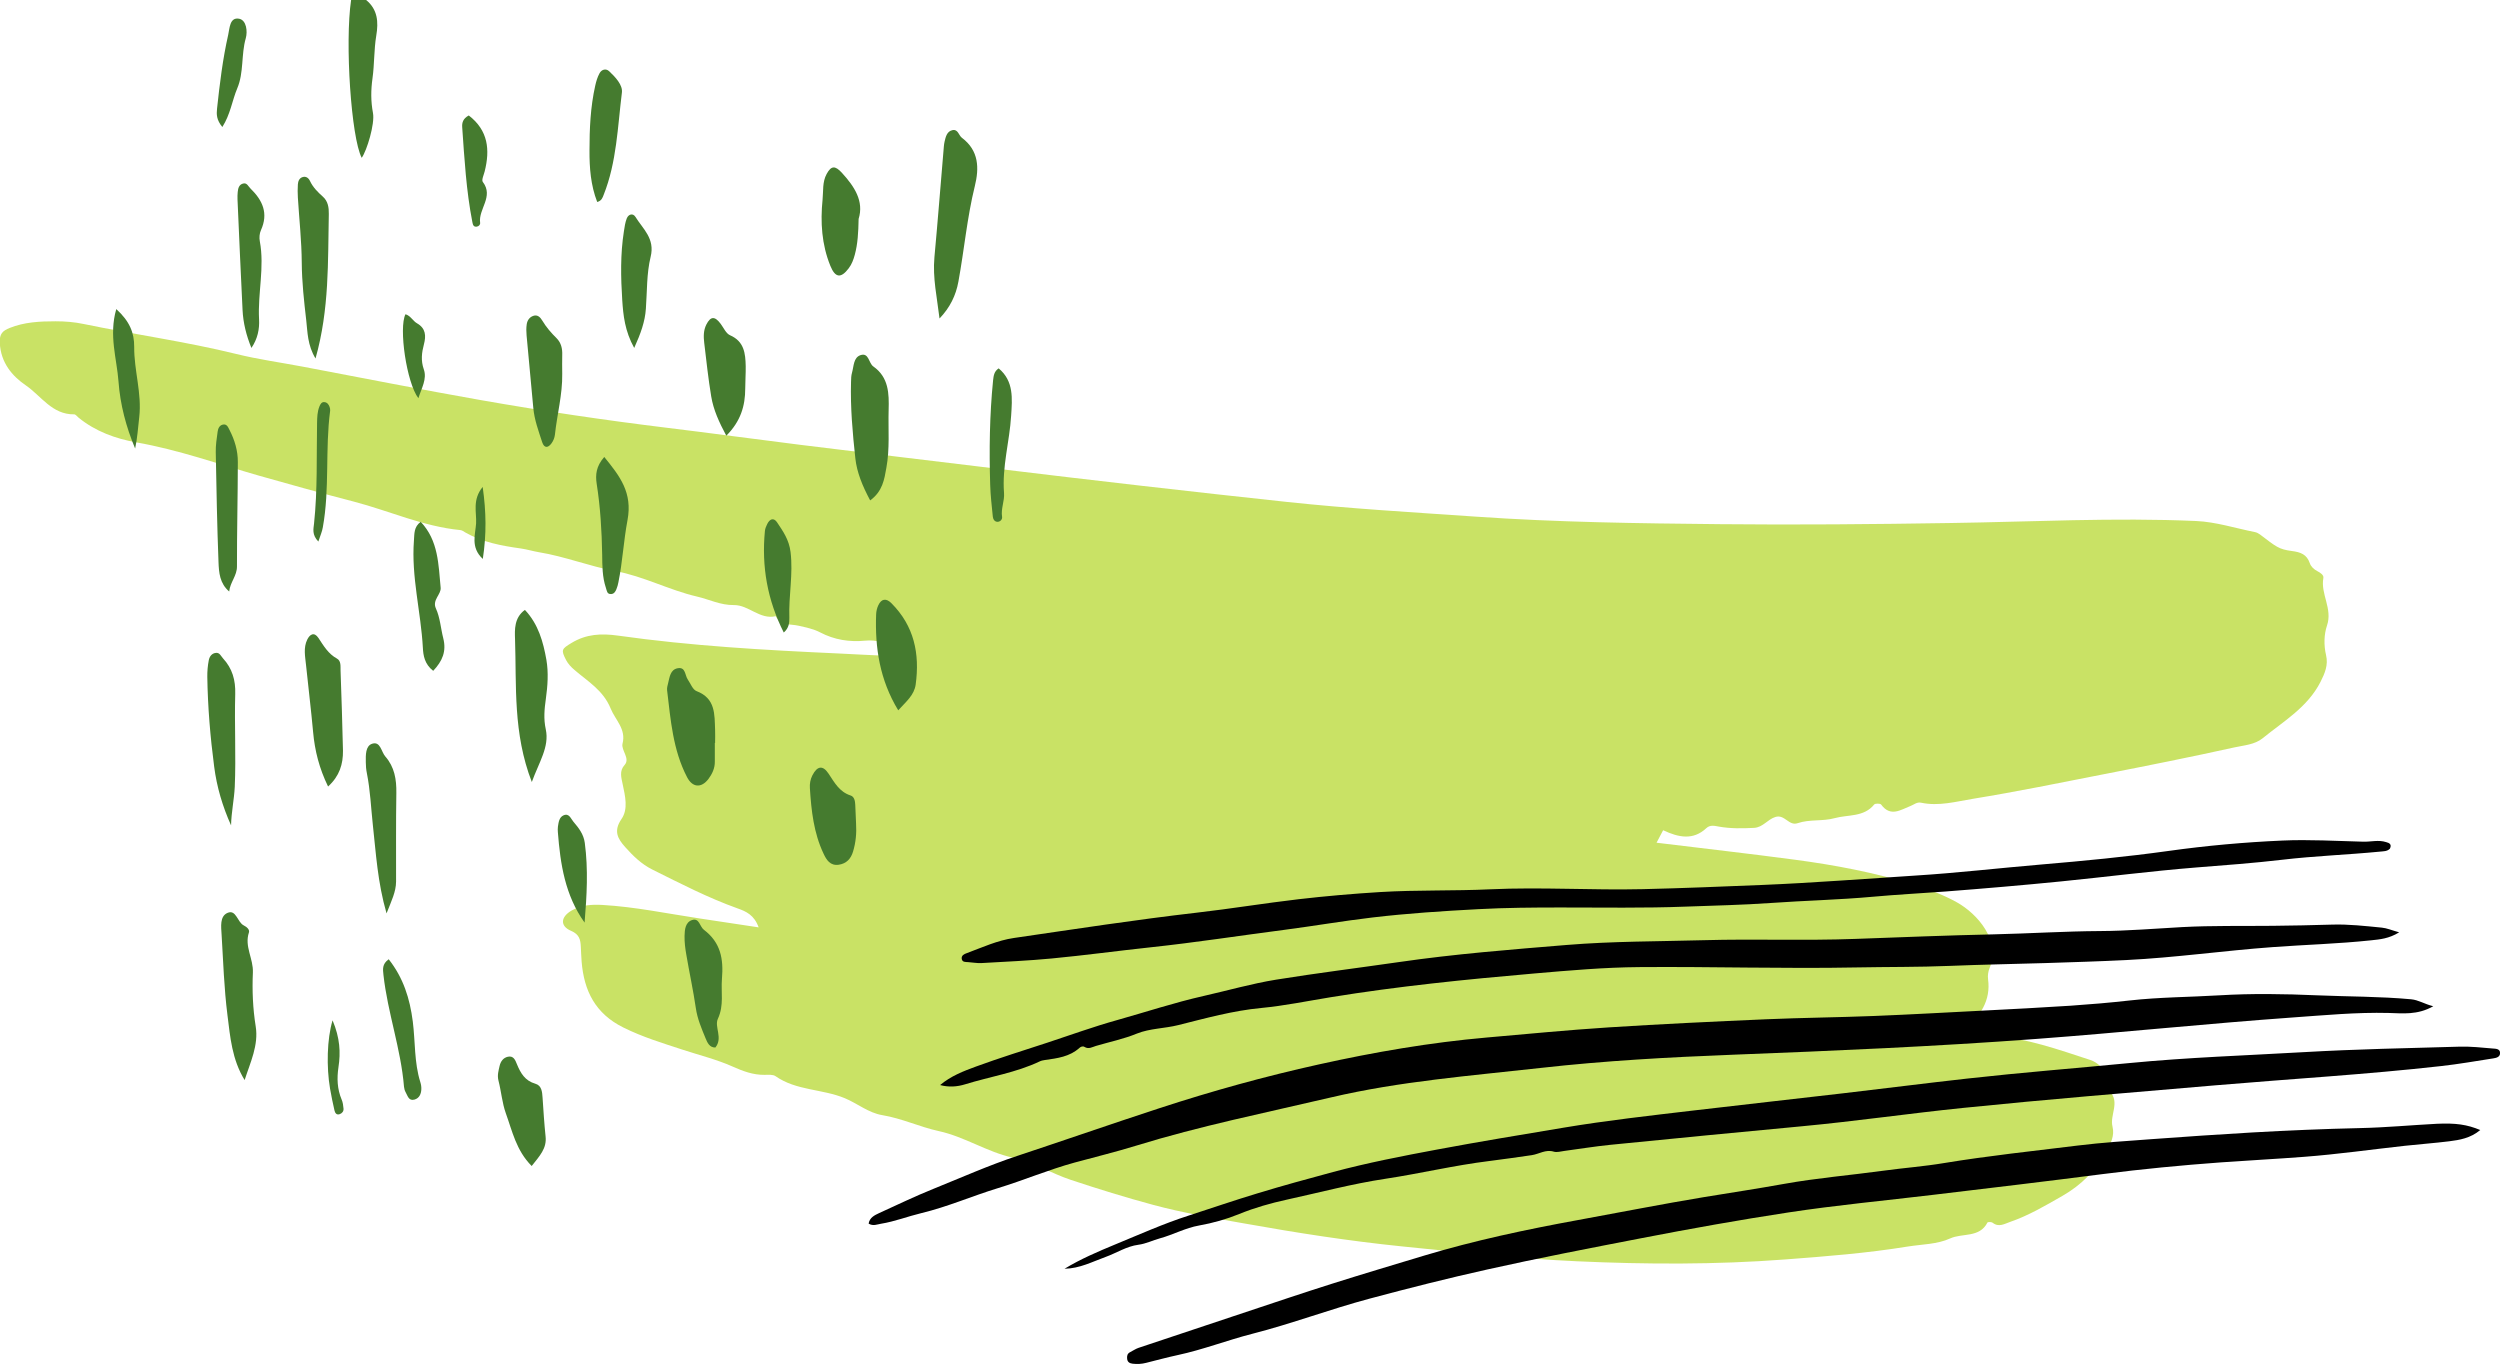 <?xml version="1.0" encoding="UTF-8" standalone="no"?><!-- Generator: Adobe Illustrator 23.0.3, SVG Export Plug-In . SVG Version: 6.00 Build 0)  --><svg xmlns="http://www.w3.org/2000/svg" enable-background="new 0 0 372.4 203.19" fill="#000000" id="Layer_1" version="1.1" viewBox="0 0 372.4 203.19" x="0px" xml:space="preserve" y="0px">
<g>
	<g id="change1_1"><path d="m247.74 123.67c-0.38 0.72-0.66 1.26-0.98 1.86 6.93 0.85 13.76 1.62 20.58 2.53 6.01 0.8 11.96 1.92 17.75 3.73 2.21 0.69 4.43 1.51 6.44 2.64 2.99 1.68 6.57 5.68 4.84 9.77-0.21 0.5-0.3 1.12-0.23 1.65 0.43 3.2-1.13 5.49-3.6 7.64 1.48 0.62 2.88 0.69 4.22 0.79 5.09 0.35 9.82 2.05 14.6 3.61 1.13 0.37 1.8 1.21 2.55 2.05 0.79 0.88 1.2 1.63 0.37 2.64 1.55 1.64-0.04 3.52 0.4 5.25 0.34 1.36-0.28 2.53-0.9 3.67-1.56 2.85-3.79 5.06-6.6 6.66-2.5 1.43-4.99 2.9-7.74 3.85-0.85 0.29-1.7 0.86-2.63 0.12-0.17-0.13-0.71-0.12-0.76-0.02-1.19 2.32-3.73 1.53-5.56 2.37-1.93 0.88-4.17 0.86-6.29 1.2-6.07 0.99-12.2 1.47-18.32 1.93-10.31 0.78-20.63 0.74-30.96 0.27-8.74-0.4-17.41-1.34-26.1-2.22-7.87-0.8-15.67-2.02-23.44-3.41-4.57-0.81-9.19-1.58-13.63-2.78-4.08-1.1-8.18-2.37-12.22-3.71-2.95-0.98-5.64-2.66-8.64-3.31-3.88-0.85-7.17-3.12-11.08-3.97-2.79-0.61-5.49-1.89-8.39-2.37-2.05-0.34-3.68-1.73-5.57-2.52-3.36-1.4-7.22-1.11-10.32-3.28-0.4-0.28-1.09-0.2-1.64-0.2-1.72 0.02-3.22-0.55-4.79-1.25-2.36-1.05-4.92-1.68-7.39-2.49-2.99-0.98-5.99-1.89-8.85-3.31-4.18-2.07-5.86-5.45-6.22-9.8-0.06-0.74-0.08-1.49-0.12-2.23-0.05-1.05-0.21-1.84-1.45-2.37-1.69-0.72-1.56-2.08 0.08-3.03 1.44-0.83 3-0.92 4.6-0.83 4.85 0.28 9.6 1.28 14.39 2 2.83 0.43 5.67 0.86 8.87 1.34-0.67-1.85-1.87-2.38-3.15-2.83-4.39-1.57-8.52-3.71-12.68-5.78-1.64-0.82-2.87-2.03-4.05-3.35-1.13-1.26-1.77-2.4-0.55-4.18 1.03-1.49 0.54-3.43 0.18-5.16-0.21-1.02-0.53-1.99 0.28-2.89 0.43-0.48 0.31-1.01 0.09-1.57-0.2-0.51-0.52-1.13-0.4-1.59 0.57-2.2-1.07-3.53-1.77-5.26-1.1-2.7-3.39-4.02-5.38-5.73-0.5-0.43-0.94-0.88-1.25-1.47-0.8-1.54-0.66-1.67 0.81-2.56 2.2-1.33 4.41-1.44 6.92-1.09 10.89 1.54 21.86 2.16 32.84 2.66 2.33 0.11 4.65 0.25 6.98 0.34 0.55 0.02 1.11-0.03 1.64-0.15 0.2-0.05 0.39-0.39 0.46-0.64 0.09-0.3-0.14-0.51-0.43-0.6-1.51-0.49-3.01-1.02-4.64-0.86-2.38 0.23-4.61-0.11-6.76-1.24-0.97-0.51-2.1-0.73-3.18-0.98-1.22-0.29-2.68 0.04-3.41-1.42-2.38 0.55-4.04-1.69-6.24-1.66-1.99 0.03-3.69-0.85-5.51-1.27-4.17-0.97-7.96-3.03-12.18-3.8-3.82-0.7-7.48-2.17-11.34-2.8-0.9-0.15-1.79-0.43-2.71-0.56-2.86-0.4-5.7-0.92-8.26-2.38-0.24-0.14-0.49-0.34-0.75-0.36-5.52-0.53-10.57-2.86-15.86-4.24-4.69-1.22-9.4-2.51-14.08-3.85-6.07-1.73-12.03-3.87-18.3-4.97-3.07-0.54-6.11-1.63-8.63-3.69-0.22-0.18-0.44-0.5-0.66-0.49-3.28 0.05-4.92-2.76-7.2-4.32-2.04-1.39-3.72-3.38-3.87-6.3-0.08-1.41 0.47-1.84 1.45-2.24 2.2-0.89 4.54-1 6.86-1 1.39 0 2.81 0.11 4.17 0.4 7.57 1.57 15.23 2.62 22.75 4.47 3.24 0.8 6.57 1.26 9.86 1.88 8.87 1.67 17.73 3.44 26.62 5 9.18 1.61 18.39 2.98 27.64 4.11 6.66 0.81 13.31 1.72 19.96 2.55 9.79 1.22 19.6 2.38 29.4 3.57 14.33 1.74 28.68 3.39 43.03 4.93 9.35 1 18.75 1.54 28.14 2.19 12.09 0.84 24.2 1 36.31 1.12 11.46 0.12 22.91 0.01 34.37-0.17 12.2-0.18 24.4-0.84 36.6-0.3 2.94 0.13 5.84 1.07 8.76 1.65 0.26 0.05 0.53 0.19 0.75 0.35 2.44 1.85 2.79 2.21 4.76 2.47 1.31 0.17 2.22 0.5 2.67 1.82 0.18 0.52 0.62 0.92 1.14 1.19 0.43 0.22 0.96 0.57 0.88 1-0.45 2.4 1.4 4.56 0.54 7.09-0.45 1.32-0.49 2.93-0.14 4.41 0.35 1.47-0.18 2.7-0.83 3.99-1.93 3.79-5.51 5.86-8.63 8.4-1.17 0.95-2.79 1.04-4.23 1.36-6.45 1.43-12.94 2.72-19.43 3.99-6.48 1.27-12.96 2.6-19.48 3.66-2.56 0.42-5.1 1.14-7.73 0.58-0.61-0.13-1.04 0.28-1.55 0.48-1.47 0.57-3 1.71-4.4-0.21-0.13-0.17-0.89-0.18-1.03 0-1.55 1.91-3.89 1.48-5.88 2.03-1.8 0.5-3.73 0.14-5.52 0.75-1.33 0.46-1.92-1.37-3.33-0.92-1.17 0.37-1.84 1.55-3.18 1.62-1.76 0.09-3.5 0.12-5.23-0.19-0.65-0.12-1.31-0.29-1.86 0.23-1.96 1.83-4.11 1.41-6.44 0.31z" fill="#c9e265"/></g>
	<g fill="#000000" id="change2_1">
		<path d="m362.46 149.89c-2.38 1.35-4.58 1.05-6.68 1-4.76-0.12-9.49 0.34-14.22 0.67-12.76 0.91-25.48 2.25-38.24 3.2-15.04 1.12-30.09 1.77-45.15 2.35-9.58 0.37-19.15 0.9-28.67 1.97-10.44 1.17-20.96 1.98-31.23 4.39-9.72 2.28-19.51 4.25-29.07 7.2-3.01 0.93-6.07 1.67-9.11 2.5-3.88 1.06-7.58 2.64-11.42 3.81s-7.52 2.79-11.44 3.73c-2 0.48-3.95 1.25-6 1.58-0.58 0.09-1.16 0.39-1.84-0.02 0.15-0.9 0.87-1.24 1.57-1.57 2.68-1.22 5.33-2.5 8.06-3.6 4.16-1.68 8.26-3.51 12.52-4.92 7.05-2.34 14.07-4.78 21.13-7.09 7.83-2.56 15.76-4.76 23.81-6.54 8.25-1.83 16.55-3.26 24.97-4 6.06-0.53 12.11-1.12 18.17-1.51 7.81-0.5 15.64-0.87 23.46-1.21 5.35-0.23 10.72-0.28 16.07-0.49 5.48-0.22 10.96-0.53 16.44-0.81 4.28-0.22 8.56-0.44 12.84-0.72 2.94-0.2 5.87-0.45 8.8-0.78 4.46-0.5 8.94-0.5 13.41-0.77 4.82-0.29 9.64-0.21 14.46 0 4.68 0.2 9.37 0.16 14.04 0.59 1.13 0.1 1.99 0.71 3.32 1.04z" fill="inherit"/>
		<path d="m369.46 168.33c-1.47 1.22-3.06 1.48-4.65 1.68-2.19 0.27-4.4 0.43-6.6 0.67-4.99 0.55-9.97 1.26-14.97 1.64-4.14 0.32-8.29 0.53-12.43 0.83-5.87 0.43-11.72 0.99-17.56 1.74-8.44 1.09-16.9 2.09-25.35 3.1-7.18 0.86-14.37 1.53-21.52 2.62-7.29 1.11-14.53 2.41-21.77 3.81-7.7 1.49-15.4 2.97-23.05 4.68-5.89 1.31-11.73 2.79-17.56 4.35-5.88 1.57-11.57 3.73-17.45 5.23-3.75 0.96-7.36 2.37-11.15 3.18-1.57 0.34-3.12 0.76-4.67 1.15-0.66 0.17-1.32 0.21-2 0.13-0.42-0.05-0.77-0.21-0.83-0.71-0.05-0.44 0.02-0.8 0.44-1.01s0.81-0.49 1.25-0.64c5.33-1.79 10.67-3.57 16.01-5.34 4.25-1.41 8.5-2.85 12.77-4.2 4.58-1.45 9.19-2.82 13.79-4.21 7.52-2.26 15.18-3.88 22.89-5.29 6.26-1.14 12.51-2.38 18.79-3.42 3.96-0.65 7.93-1.25 11.87-1.96 4.95-0.89 9.95-1.3 14.91-1.98 2.98-0.41 6-0.63 8.97-1.13 6.61-1.09 13.27-1.79 19.91-2.61 3.65-0.45 7.32-0.68 10.99-0.95 5.01-0.37 10.02-0.71 15.03-1 5.35-0.3 10.69-0.53 16.05-0.65 3.8-0.08 7.6-0.44 11.41-0.64 2.84-0.13 4.51 0.11 6.48 0.93z" fill="inherit"/>
		<path d="m140.04 161.63c1.6-1.35 3.49-2.08 5.35-2.76 3.52-1.29 7.11-2.4 10.67-3.57 3.43-1.13 6.84-2.37 10.32-3.34 4.31-1.21 8.57-2.62 12.95-3.61 3.58-0.81 7.13-1.83 10.76-2.42 6.08-0.98 12.2-1.74 18.3-2.62 8.3-1.21 16.65-1.86 25-2.55 6.81-0.56 13.65-0.52 20.47-0.71 7.49-0.21 14.99 0.09 22.48-0.19 6.89-0.25 13.77-0.53 20.66-0.68 5.28-0.12 10.56-0.46 15.85-0.49 4.06-0.02 8.14-0.37 12.21-0.59 4.49-0.24 8.98-0.14 13.47-0.19 2.95-0.03 5.9-0.09 8.84-0.18 2.49-0.08 4.95 0.21 7.42 0.45 0.76 0.07 1.5 0.4 2.59 0.7-1.54 0.95-2.88 1.05-4.18 1.19-4.87 0.52-9.76 0.65-14.64 1.01-7.29 0.53-14.53 1.57-21.83 1.93-4.01 0.2-8.03 0.32-12.05 0.45-4.75 0.15-9.51 0.22-14.26 0.42-4.62 0.19-9.24 0.14-13.87 0.23-10.79 0.21-21.57-0.14-32.36-0.05-5.23 0.04-10.44 0.5-15.65 0.95-10.15 0.88-20.28 1.9-30.34 3.54-3.44 0.56-6.87 1.27-10.33 1.6-4.23 0.4-8.27 1.53-12.36 2.55-2.03 0.51-4.24 0.49-6.15 1.26-2 0.82-4.07 1.24-6.1 1.84-0.57 0.17-1.08 0.53-1.71 0.15-0.24-0.15-0.54-0.05-0.75 0.14-1.47 1.33-3.31 1.55-5.15 1.81-0.26 0.04-0.53 0.09-0.76 0.2-3.54 1.69-7.42 2.27-11.13 3.42-1.16 0.36-2.43 0.46-3.72 0.11z" fill="inherit"/>
		<path d="m158.58 188.99c2.38-1.44 4.93-2.54 7.5-3.6 3.65-1.5 7.25-3.12 11.02-4.33 3.43-1.11 6.83-2.28 10.28-3.32 3.71-1.13 7.45-2.15 11.2-3.16 5.12-1.37 10.32-2.38 15.52-3.35 6.25-1.17 12.53-2.2 18.8-3.25 6.39-1.07 12.84-1.79 19.27-2.55 7.45-0.88 14.9-1.7 22.35-2.57 6.19-0.72 12.36-1.51 18.55-2.2 8.04-0.9 16.11-1.53 24.16-2.31 8.68-0.84 17.38-1.13 26.07-1.63 7.68-0.44 15.37-0.59 23.06-0.81 1.67-0.05 3.34 0.14 5.01 0.28 0.42 0.03 1.06 0.04 1.04 0.69-0.01 0.58-0.56 0.71-1.03 0.78-2.57 0.4-5.14 0.85-7.73 1.14-11.19 1.26-22.43 1.91-33.65 2.87-12.55 1.07-25.1 2.09-37.63 3.37-8 0.82-15.96 1.98-23.97 2.73-9.53 0.89-19.06 1.82-28.59 2.77-2.26 0.23-4.51 0.6-6.77 0.9-0.53 0.07-1.11 0.25-1.59 0.11-1.21-0.37-2.19 0.36-3.27 0.52-2.12 0.31-4.24 0.61-6.37 0.88-5.19 0.64-10.27 1.86-15.43 2.64-4.98 0.75-9.83 2.05-14.74 3.12-2.37 0.52-4.75 1.19-7.05 2.13-1.91 0.78-3.94 1.35-5.97 1.71-2.05 0.36-3.85 1.37-5.83 1.91-1.06 0.29-2.08 0.81-3.22 0.96-1.76 0.23-3.24 1.22-4.87 1.81-1.97 0.71-3.87 1.73-6.12 1.76z" fill="inherit"/>
		<path d="m356 126.42c-0.41 0.42-0.97 0.38-1.49 0.44-4.85 0.47-9.72 0.64-14.56 1.21-4.25 0.5-8.53 0.81-12.8 1.15-6.74 0.54-13.45 1.41-20.18 2.08-5.72 0.57-11.46 1.06-17.19 1.5-3.6 0.27-7.2 0.45-10.8 0.78-5.06 0.46-10.15 0.57-15.21 0.93-4.21 0.3-8.42 0.38-12.63 0.54-6.22 0.24-12.45 0.13-18.68 0.13-4.08 0-8.18 0.03-12.25 0.25-5.26 0.28-10.53 0.62-15.78 1.24-4.39 0.52-8.74 1.27-13.11 1.84-6.64 0.86-13.25 1.89-19.91 2.6-4.93 0.53-9.84 1.2-14.78 1.67-3.46 0.33-6.94 0.48-10.42 0.68-0.66 0.04-1.33-0.1-2-0.14-0.4-0.03-0.87 0.03-0.95-0.5-0.07-0.5 0.38-0.71 0.73-0.83 2.32-0.86 4.58-1.91 7.06-2.27 9.07-1.32 18.13-2.72 27.24-3.77 5.06-0.58 10.08-1.41 15.14-2 4.05-0.47 8.11-0.82 12.18-1.07 5.47-0.33 10.96-0.15 16.42-0.41 7.57-0.35 15.12 0.16 22.68-0.02 5.96-0.14 11.92-0.39 17.87-0.63 7.56-0.31 15.11-0.91 22.67-1.39 6.28-0.39 12.53-1.12 18.79-1.65 6.34-0.54 12.67-1.14 18.97-2.02 5.64-0.79 11.31-1.3 16.99-1.55 4-0.18 8.02 0.07 12.04 0.17 1.13 0.03 2.27-0.3 3.39 0.06 0.53 0.13 0.88 0.36 0.57 0.98z" fill="inherit"/>
	</g>
	<g fill="#457b2f" id="change3_1">
		<path d="m54.54 0c1.73 1.42 1.85 3.28 1.51 5.3-0.35 2.1-0.27 4.26-0.56 6.34-0.25 1.8-0.26 3.44 0.07 5.2 0.3 1.59-0.91 5.61-1.68 6.67-1.57-3.02-2.52-17.14-1.58-23.51h2.24z" fill="inherit"/>
		<path d="m139.95 47.44c-0.36-3.07-1.04-6.04-0.76-9.11 0.49-5.28 0.9-10.56 1.35-15.84 0.04-0.46 0.06-0.93 0.16-1.38 0.17-0.73 0.35-1.56 1.2-1.73 0.81-0.16 0.91 0.79 1.39 1.15 2.54 1.91 2.58 4.51 1.92 7.19-1.16 4.7-1.58 9.51-2.45 14.25-0.37 2.03-1.25 3.85-2.81 5.47z" fill="inherit"/>
		<path d="m129.62 74.54c-1.16-2.17-1.98-4.18-2.21-6.27-0.41-3.78-0.75-7.58-0.64-11.39 0.01-0.46 0.02-0.94 0.15-1.38 0.27-0.95 0.2-2.27 1.3-2.61 1.22-0.37 1.17 1.2 1.86 1.69 2.32 1.63 2.36 4.05 2.29 6.5-0.08 2.87 0.19 5.77-0.34 8.62-0.3 1.71-0.56 3.49-2.41 4.84z" fill="inherit"/>
		<path d="m78.19 90.85c2.01 2.13 2.73 4.78 3.2 7.43 0.33 1.9 0.19 3.88-0.08 5.82-0.21 1.51-0.36 2.95-0.01 4.55 0.56 2.6-1.01 4.88-2.08 7.84-2.82-7.28-2.27-14.34-2.5-21.27-0.05-1.41-0.14-3.21 1.47-4.37z" fill="inherit"/>
		<path d="m36.44 160.89c-1.89-3.08-2.15-6.43-2.56-9.7-0.5-3.96-0.63-7.96-0.87-11.95-0.07-1.18-0.3-2.76 0.89-3.26 1.28-0.55 1.45 1.39 2.41 1.87 0.44 0.22 0.91 0.62 0.77 1.05-0.7 2.08 0.68 3.91 0.59 5.96-0.12 2.66-0.01 5.36 0.42 8.03 0.45 2.81-0.81 5.37-1.65 8z" fill="inherit"/>
		<path d="m106.48 110.66c0 0.93-0.01 1.86 0 2.78 0.02 0.98-0.39 1.84-0.94 2.58-1.08 1.43-2.4 1.29-3.2-0.26-2.11-4.06-2.44-8.53-2.97-12.94-0.04-0.35 0.07-0.74 0.16-1.09 0.22-0.89 0.33-1.99 1.42-2.19 1.19-0.22 1.06 1.03 1.49 1.66 0.42 0.61 0.74 1.53 1.32 1.75 2.84 1.08 2.67 3.47 2.76 5.77 0.03 0.65 0 1.3 0 1.95-0.01-0.01-0.02-0.01-0.04-0.01z" fill="inherit"/>
		<path d="m48.87 117.16c-1.32-2.72-1.98-5.34-2.23-8.12-0.3-3.32-0.71-6.62-1.05-9.94-0.13-1.29-0.42-2.61 0.18-3.83 0.37-0.76 1.02-1.21 1.67-0.23 0.77 1.16 1.45 2.35 2.75 3.06 0.64 0.35 0.52 1.14 0.54 1.78 0.13 3.98 0.28 7.96 0.36 11.95 0.02 1.98-0.5 3.76-2.22 5.33z" fill="inherit"/>
		<path d="m47 53.4c-1.2-1.99-1.18-3.9-1.38-5.67-0.33-2.85-0.65-5.7-0.67-8.59-0.02-3.24-0.38-6.48-0.58-9.72-0.04-0.65-0.04-1.3 0-1.94 0.03-0.47 0.2-0.94 0.7-1.1 0.53-0.16 0.9 0.14 1.11 0.59 0.45 0.95 1.16 1.65 1.93 2.34 0.74 0.66 0.89 1.6 0.87 2.56-0.15 7.07 0.1 14.18-1.98 21.53z" fill="inherit"/>
		<path d="m34.42 122.95c-1.27-2.83-2.13-5.72-2.52-8.77-0.58-4.43-0.95-8.87-1.02-13.34-0.01-0.83 0.06-1.68 0.22-2.49 0.1-0.55 0.46-1.06 1.1-1.1 0.53-0.04 0.71 0.48 1.02 0.82 1.39 1.51 1.88 3.23 1.82 5.31-0.13 4.61 0.13 9.23-0.07 13.83-0.09 1.88-0.51 3.77-0.55 5.74z" fill="inherit"/>
		<path d="m108.19 64.9c-1.08-2.01-1.92-3.86-2.25-5.86-0.44-2.65-0.72-5.32-1.04-7.98-0.11-0.92-0.12-1.85 0.32-2.72 0.64-1.25 1.26-1.27 2.14-0.09 0.44 0.59 0.79 1.43 1.39 1.69 2.11 0.92 2.29 2.71 2.33 4.6 0.02 1.11-0.07 2.22-0.07 3.33 0 2.58-0.68 4.9-2.82 7.03z" fill="inherit"/>
		<path d="m57.58 136.06c-1.34-4.65-1.57-8.93-2.04-13.16-0.28-2.58-0.38-5.17-0.89-7.72-0.11-0.54-0.16-1.1-0.16-1.66-0.01-1.03-0.06-2.4 0.94-2.73 1.25-0.41 1.35 1.19 1.97 1.9 1.37 1.56 1.67 3.42 1.64 5.43-0.07 4.4-0.03 8.8-0.04 13.2-0.01 1.53-0.68 2.85-1.42 4.74z" fill="inherit"/>
		<path d="m83.75 55.68c0.05 3.08-0.77 6.05-1.09 9.08-0.05 0.44-0.24 0.92-0.51 1.28-0.51 0.7-1.08 0.76-1.39-0.18-0.54-1.67-1.16-3.32-1.32-5.1-0.32-3.6-0.67-7.2-1-10.8-0.05-0.55-0.06-1.11 0.02-1.65 0.08-0.57 0.4-1.06 0.98-1.26 0.66-0.23 1.07 0.25 1.35 0.72 0.58 0.97 1.3 1.8 2.1 2.59 0.71 0.7 0.9 1.58 0.86 2.55-0.03 0.91 0 1.84 0 2.77z" fill="inherit"/>
		<path d="m106.56 156.04c-0.88 0.01-1.19-0.73-1.46-1.38-0.6-1.46-1.22-2.9-1.45-4.5-0.39-2.67-0.97-5.31-1.42-7.97-0.16-0.91-0.28-1.85-0.26-2.77s0.11-2.04 1.12-2.37c1.09-0.36 1.14 0.98 1.75 1.44 2.49 1.89 2.96 4.29 2.7 7.34-0.16 1.97 0.33 3.91-0.6 5.92-0.57 1.2 0.79 2.86-0.38 4.29z" fill="inherit"/>
		<path d="m127.52 122.7c0.09 1.41-0.04 2.79-0.45 4.15-0.32 1.07-0.98 1.79-2.12 1.96-1.29 0.19-1.84-0.72-2.28-1.66-1.46-3.08-1.82-6.4-2.03-9.75-0.04-0.65 0.06-1.29 0.37-1.9 0.73-1.42 1.55-1.55 2.41-0.26 0.88 1.32 1.61 2.71 3.27 3.25 0.59 0.19 0.68 0.84 0.71 1.42 0.05 0.93 0.08 1.86 0.12 2.79z" fill="inherit"/>
		<path d="m127.9 32.61c-0.04 2.04-0.13 3.71-0.57 5.34-0.2 0.73-0.45 1.42-0.91 2.02-1.15 1.52-2 1.43-2.73-0.37-1.29-3.17-1.5-6.5-1.16-9.86 0.13-1.28-0.05-2.62 0.61-3.83 0.68-1.25 1.26-1.26 2.25-0.19 1.9 2.07 3.33 4.26 2.51 6.89z" fill="inherit"/>
		<path d="m34.14 88.11c-1.42-1.21-1.53-2.83-1.59-4.36-0.21-5.46-0.31-10.93-0.41-16.4-0.02-1.02 0.14-2.04 0.28-3.05 0.06-0.45 0.25-0.93 0.77-1.05 0.6-0.14 0.79 0.39 0.99 0.78 0.78 1.5 1.26 3.12 1.25 4.8-0.01 5.18-0.14 10.36-0.13 15.54 0.02 1.38-1.02 2.36-1.16 3.74z" fill="inherit"/>
		<path d="m79.2 173.69c-2.31-2.32-2.89-5.2-3.85-7.85-0.56-1.56-0.68-3.26-1.1-4.88-0.2-0.78 0.01-1.47 0.17-2.18 0.16-0.68 0.55-1.22 1.24-1.37 0.84-0.18 1.1 0.51 1.34 1.11 0.54 1.32 1.2 2.47 2.74 2.91 0.95 0.27 1.02 1.2 1.08 2.07 0.13 1.93 0.25 3.87 0.45 5.79 0.2 1.79-0.9 2.91-2.07 4.4z" fill="inherit"/>
		<path d="m133.8 105.81c-2.76-4.55-3.48-9.33-3.29-14.31 0.02-0.45 0.13-0.93 0.32-1.33 0.47-1.01 1.18-1.09 1.95-0.32 3.39 3.39 4.25 7.52 3.62 12.12-0.23 1.6-1.41 2.52-2.6 3.84z" fill="inherit"/>
		<path d="m37.45 51.83c-0.76-1.86-1.23-3.73-1.32-5.68-0.27-5.47-0.51-10.95-0.75-16.43-0.02-0.37 0-0.74 0.03-1.11 0.05-0.58 0.21-1.15 0.85-1.28 0.54-0.11 0.72 0.43 1.05 0.75 1.81 1.76 2.7 3.7 1.56 6.21-0.22 0.48-0.27 1.12-0.17 1.64 0.73 3.89-0.32 7.75-0.11 11.64 0.08 1.46-0.22 2.92-1.14 4.26z" fill="inherit"/>
		<path d="m90.01 68.07c2.32 2.86 4.24 5.29 3.46 9.43-0.57 3-0.73 6.17-1.35 9.23-0.07 0.35-0.16 0.71-0.3 1.04-0.14 0.34-0.34 0.69-0.77 0.72-0.64 0.04-0.64-0.47-0.79-0.91-0.55-1.62-0.54-3.31-0.56-4.97-0.06-3.54-0.27-7.06-0.82-10.56-0.2-1.32-0.09-2.59 1.13-3.98z" fill="inherit"/>
		<path d="m88.96 30.09c-0.97-2.5-1.16-5.1-1.15-7.64 0-3.24 0.14-6.52 0.86-9.71 0.14-0.63 0.33-1.27 0.64-1.83 0.3-0.56 0.94-0.75 1.42-0.31 0.93 0.87 2.05 2.06 1.91 3.18-0.64 5.12-0.77 10.36-2.72 15.25-0.16 0.42-0.3 0.88-0.96 1.06z" fill="inherit"/>
		<path d="m94.47 51.83c-1.4-2.54-1.63-4.86-1.78-7.11-0.22-3.42-0.29-6.87 0.25-10.29 0.1-0.64 0.19-1.3 0.42-1.89 0.25-0.64 0.92-0.83 1.29-0.24 1.12 1.81 2.94 3.23 2.27 5.95-0.61 2.49-0.52 5.15-0.71 7.74-0.13 1.93-0.77 3.69-1.74 5.84z" fill="inherit"/>
		<path d="m64.53 99.93c-1.3-1.02-1.48-2.3-1.54-3.44-0.29-5.34-1.74-10.58-1.33-15.98 0.08-1.04-0.02-2.02 1.01-2.78 2.65 2.8 2.64 6.38 2.97 9.81 0.1 1-1.29 1.83-0.71 3.09 0.64 1.41 0.72 2.97 1.1 4.45 0.49 1.95-0.12 3.38-1.5 4.85z" fill="inherit"/>
		<path d="m57.9 142.89c2.19 2.78 3.15 5.85 3.59 9.28 0.38 3 0.2 6.09 1.12 9.02 0.11 0.34 0.17 0.72 0.15 1.08-0.03 0.69-0.3 1.31-1 1.52-0.89 0.26-1.03-0.57-1.34-1.1-0.13-0.23-0.21-0.52-0.24-0.8-0.46-5.66-2.44-11.03-3.06-16.66-0.09-0.85-0.22-1.62 0.78-2.34z" fill="inherit"/>
		<path d="m148.76 54.87c2.29 1.91 2.02 4.53 1.86 7.05-0.23 3.84-1.37 7.61-1.06 11.5 0.1 1.21-0.49 2.35-0.29 3.58 0.06 0.34-0.26 0.73-0.68 0.73-0.44 0-0.66-0.4-0.7-0.76-0.16-1.57-0.34-3.15-0.39-4.72-0.16-5.21-0.09-10.41 0.43-15.6 0.08-0.66 0.13-1.31 0.83-1.78z" fill="inherit"/>
		<path d="m116.75 94.22c-2.44-4.83-3.32-9.84-2.81-15.12 0.03-0.36 0.19-0.72 0.35-1.05 0.37-0.75 0.96-1 1.47-0.23 0.89 1.34 1.77 2.56 2 4.4 0.41 3.32-0.3 6.55-0.18 9.83 0.01 0.65-0.03 1.48-0.83 2.17z" fill="inherit"/>
		<path d="m17.32 46.04c2.01 1.83 2.68 3.54 2.67 5.63-0.03 3.51 1.16 6.93 0.75 10.47-0.18 1.54-0.27 3.1-0.61 4.67-1.35-3.21-2.23-6.56-2.48-9.99-0.25-3.41-1.46-6.85-0.33-10.78z" fill="inherit"/>
		<path d="m87.08 137.43c-2.92-4.08-3.61-8.73-3.98-13.47-0.02-0.28-0.03-0.56 0.01-0.84 0.1-0.65 0.19-1.39 0.84-1.67 0.84-0.36 1.08 0.51 1.47 0.96 0.79 0.92 1.52 1.86 1.69 3.14 0.53 3.96 0.3 7.91-0.03 11.88z" fill="inherit"/>
		<path d="m69.83 17.2c2.91 2.24 3.17 5.13 2.37 8.32-0.13 0.53-0.5 1.3-0.28 1.58 1.67 2.19-0.69 4.04-0.4 6.09 0.04 0.29-0.22 0.54-0.51 0.57-0.48 0.06-0.57-0.27-0.65-0.69-0.91-4.66-1.18-9.39-1.51-14.11-0.05-0.65 0.1-1.3 0.98-1.76z" fill="inherit"/>
		<path d="m33.12 18.92c-0.88-1.06-0.88-1.89-0.79-2.73 0.4-3.69 0.84-7.37 1.66-10.99 0.22-0.97 0.22-2.68 1.63-2.41 1.1 0.21 1.28 1.91 0.99 2.91-0.7 2.45-0.27 5.09-1.26 7.44-0.77 1.83-1.02 3.88-2.23 5.78z" fill="inherit"/>
		<path d="m47.42 80.67c-0.99-1.03-0.72-1.91-0.64-2.68 0.53-4.99 0.36-9.99 0.45-14.98 0.02-0.84 0.03-1.67 0.35-2.46 0.14-0.35 0.33-0.71 0.77-0.65 0.4 0.05 0.63 0.37 0.75 0.73 0.06 0.17 0.1 0.37 0.08 0.54-0.76 5.77-0.05 11.63-1.09 17.37-0.1 0.63-0.37 1.22-0.67 2.13z" fill="inherit"/>
		<path d="m60.4 46.81c0.76 0.22 1.09 0.99 1.72 1.35 1.31 0.75 1.36 1.87 1.03 3.12s-0.48 2.42-0.02 3.74c0.51 1.44-0.35 2.82-0.81 4.3-1.75-2.3-2.95-10.48-1.92-12.51z" fill="inherit"/>
		<path d="m49.54 151.99c1.11 2.64 1.21 4.8 0.88 6.96-0.25 1.68-0.19 3.27 0.47 4.84 0.18 0.41 0.24 0.89 0.28 1.34 0.04 0.41-0.21 0.71-0.58 0.84-0.49 0.17-0.69-0.23-0.77-0.57-0.25-1.08-0.47-2.17-0.66-3.26-0.54-3.18-0.46-7.37 0.38-10.15z" fill="inherit"/>
		<path d="m71.9 72.53c0.53 3.74 0.58 7.04 0.02 10.73-1.88-1.74-1.09-3.7-1-5.31 0.09-1.64-0.59-3.49 0.98-5.42z" fill="inherit"/>
	</g>
</g>
</svg>